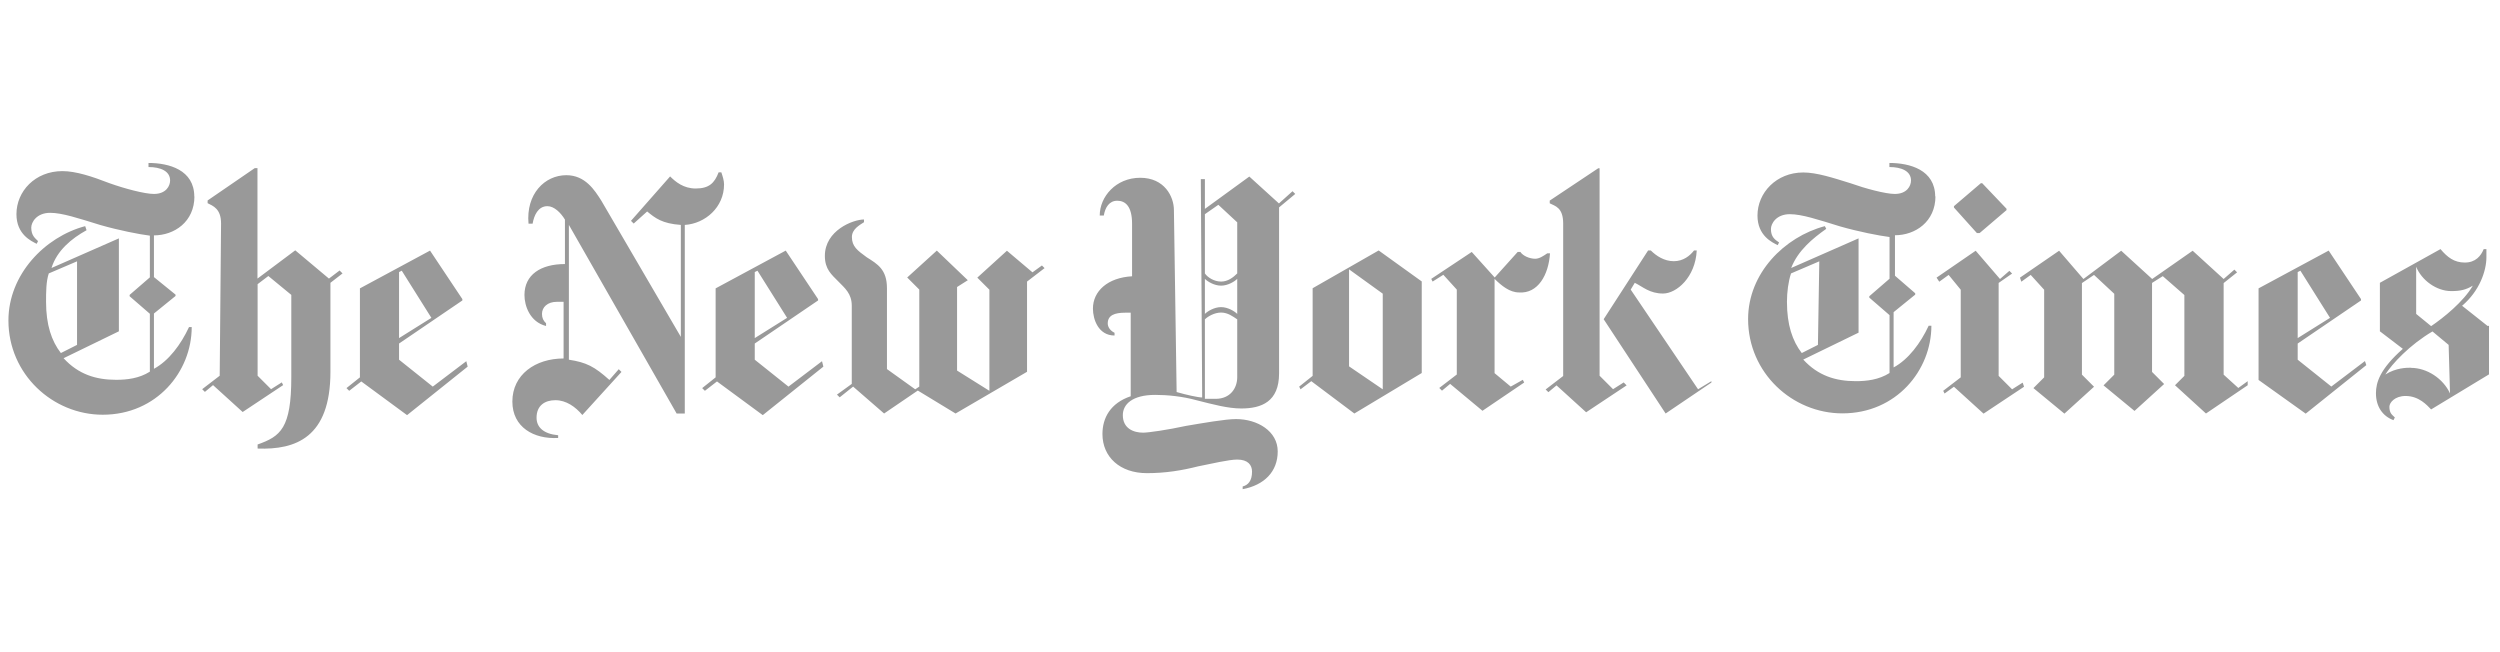 <svg xmlns="http://www.w3.org/2000/svg" fill="none" viewBox="0 0 184 48" height="48" width="184">
<g clip-path="url(#clip0_7539_13883)">
<path fill="#999999" d="M58.03 28.454L55.55 26.474V25.284L60.21 22.114V22.014L57.83 18.444L52.67 21.224V27.774L51.68 28.564L51.88 28.764L52.77 28.074L56.14 30.554L60.6 26.984L60.5 26.584L58.02 28.464L58.03 28.454ZM55.55 20.024L55.75 19.924L57.93 23.394L55.55 24.884V20.024ZM50.4 16.554V30.434H49.8L41.87 16.554V26.474C43.16 26.674 43.75 26.974 44.85 27.964L45.54 27.174L45.74 27.374L42.86 30.544C42.36 29.944 41.67 29.454 40.88 29.454C40.09 29.454 39.49 29.854 39.49 30.744C39.49 31.434 39.99 31.934 41.08 32.034V32.234C39.29 32.334 37.71 31.444 37.71 29.554C37.71 27.574 39.4 26.384 41.48 26.384V22.214H40.98C40.29 22.214 39.89 22.614 39.89 23.104C39.89 23.404 39.99 23.604 40.19 23.794V23.994C39 23.694 38.6 22.504 38.6 21.714C38.6 20.224 39.79 19.434 41.58 19.434V16.164C41.28 15.664 40.79 15.174 40.29 15.174C39.6 15.174 39.3 15.864 39.2 16.464H38.9C38.7 14.284 40.09 12.894 41.68 12.894C43.07 12.894 43.76 13.984 44.26 14.774L50.11 24.794V16.554C48.72 16.454 48.23 16.054 47.63 15.564L46.64 16.454L46.44 16.254L49.32 12.984C49.72 13.384 50.31 13.874 51.2 13.874C52.19 13.874 52.59 13.474 52.89 12.684H53.09C53.19 12.984 53.29 13.284 53.29 13.574C53.29 15.264 51.9 16.454 50.41 16.554H50.4ZM14.3 14.474C14.3 12.494 12.42 11.994 10.93 11.994V12.294C11.82 12.294 12.52 12.594 12.52 13.284C12.52 13.684 12.22 14.274 11.33 14.274C10.64 14.274 9.15 13.874 8.06 13.484C6.77 12.984 5.58 12.594 4.59 12.594C2.59 12.594 1.21 14.074 1.21 15.764C1.21 17.254 2.3 17.744 2.7 17.944L2.8 17.744C2.6 17.544 2.3 17.344 2.3 16.754C2.3 16.354 2.7 15.664 3.69 15.664C4.58 15.664 5.77 16.064 7.36 16.554C8.75 16.954 10.24 17.244 11.03 17.344V20.414L9.54 21.704V21.804L11.03 23.094V27.354C10.24 27.854 9.34 27.954 8.55 27.954C7.06 27.954 5.77 27.554 4.68 26.364L8.75 24.384V17.544L3.79 19.724C4.19 18.434 5.28 17.544 6.37 16.944L6.27 16.644C3.29 17.434 0.62 20.214 0.62 23.584C0.62 27.554 3.89 30.524 7.56 30.524C11.53 30.524 14.11 27.354 14.11 24.074H13.91C13.31 25.364 12.42 26.554 11.33 27.144V23.074L12.92 21.784V21.684L11.33 20.394V17.324C12.82 17.324 14.31 16.334 14.31 14.444L14.3 14.474ZM3.39 22.204C3.39 21.514 3.39 20.714 3.59 20.124L5.67 19.234V25.384L4.48 25.984C3.79 25.094 3.39 23.904 3.39 22.214V22.204ZM142.43 14.474C142.43 12.494 140.55 11.994 139.06 11.994V12.294C139.95 12.294 140.65 12.594 140.65 13.284C140.65 13.684 140.35 14.274 139.46 14.274C138.77 14.274 137.28 13.874 136.19 13.484C134.9 13.084 133.71 12.694 132.72 12.694C130.74 12.694 129.35 14.184 129.35 15.864C129.35 17.354 130.44 17.844 130.84 18.044L130.94 17.844C130.64 17.644 130.34 17.444 130.34 16.854C130.34 16.454 130.74 15.764 131.73 15.764C132.62 15.764 133.81 16.164 135.4 16.654C136.79 17.054 138.28 17.344 139.07 17.444V20.514L137.58 21.804V21.904L139.07 23.194V27.454C138.28 27.954 137.38 28.054 136.59 28.054C135.1 28.054 133.81 27.654 132.72 26.464L136.79 24.484V17.544L131.83 19.724C132.33 18.434 133.42 17.544 134.41 16.844L134.31 16.644C131.33 17.434 128.66 20.114 128.66 23.484C128.66 27.454 131.93 30.424 135.6 30.424C139.57 30.424 142.15 27.254 142.15 23.974H141.95C141.35 25.264 140.46 26.454 139.37 27.044V22.974L140.96 21.684V21.584L139.47 20.294V17.314C140.96 17.314 142.45 16.324 142.45 14.434L142.43 14.474ZM131.52 22.204C131.52 21.514 131.62 20.714 131.82 20.124L133.9 19.234L133.8 25.384L132.61 25.984C131.92 25.094 131.52 23.904 131.52 22.214V22.204ZM31.85 28.454L29.37 26.474V25.284L34.03 22.114V22.014L31.65 18.444L26.49 21.224V27.774L25.5 28.564L25.7 28.764L26.59 28.074L29.96 30.554L34.42 26.984L34.32 26.584L31.84 28.464L31.85 28.454ZM29.37 20.024L29.57 19.924L31.75 23.394L29.37 24.884V20.024ZM25.01 19.924L25.21 20.124L24.32 20.814V27.364C24.32 32.224 21.74 33.114 18.96 33.014V32.714C20.65 32.114 21.44 31.524 21.44 27.754V21.704L19.75 20.314L18.96 20.914V27.654L19.95 28.644L20.74 28.144L20.84 28.344L17.86 30.324L15.68 28.344L15.08 28.844L14.88 28.644L16.17 27.654L16.27 16.444C16.27 15.354 15.67 15.154 15.28 14.954V14.754L18.75 12.374H18.95V20.504L21.73 18.424L24.21 20.504L25 19.904L25.01 19.924ZM183.09 23.994L181.21 22.504C182.5 21.414 183 19.924 183 18.934V18.334H182.8C182.6 18.834 182.2 19.324 181.41 19.324C180.62 19.324 180.12 18.924 179.62 18.334L175.16 20.814V24.384L176.85 25.674C175.16 27.164 174.87 28.154 174.87 28.944C174.87 29.934 175.37 30.634 176.16 30.924L176.26 30.724C176.06 30.524 175.86 30.424 175.86 29.934C175.86 29.634 176.26 29.144 177.05 29.144C178.04 29.144 178.64 29.834 178.93 30.134L183.19 27.554V23.984H183.09V23.994ZM177.44 27.064C177.14 27.064 176.35 27.064 175.56 27.564C176.06 26.774 177.35 25.384 179.03 24.394L180.22 25.384L180.32 28.954C179.82 27.864 178.63 27.074 177.44 27.074V27.064ZM178.92 23.994L177.83 23.104V19.634C178.23 20.624 179.32 21.424 180.41 21.424C181.1 21.424 181.5 21.324 182 21.024C181.31 22.214 179.82 23.404 178.93 24.004L178.92 23.994ZM145.5 17.154L143.81 15.274V15.174L145.79 13.484H145.89L147.68 15.364V15.464L145.7 17.154H145.5ZM124.97 28.654L125.96 28.054V28.154L122.59 30.434L118.03 23.494L121.3 18.434H121.5C121.9 18.834 122.49 19.224 123.19 19.224C123.89 19.224 124.38 18.824 124.68 18.434H124.88C124.78 20.414 123.39 21.604 122.4 21.604C121.41 21.604 120.91 21.104 120.32 20.814L120.02 21.314L124.98 28.654H124.97ZM110 20.524V27.464L111.19 28.454L112.08 27.954L112.18 28.154L109.11 30.234L106.73 28.254L106.13 28.754L105.93 28.554L107.22 27.564V21.314L106.23 20.224L105.44 20.724L105.34 20.524L108.32 18.544L110.01 20.424L111.7 18.544H111.9C112.1 18.844 112.59 19.044 112.99 19.044C113.29 19.044 113.59 18.844 113.88 18.644H114.08C113.98 20.234 113.19 21.624 111.8 21.524C111.11 21.524 110.51 21.024 110.01 20.534L110 20.524ZM76.68 19.534L76.88 19.734L75.59 20.724V27.364L70.33 30.434L67.55 28.744L65.07 30.434L62.79 28.454L61.8 29.244L61.6 29.044L62.69 28.254V22.504C62.69 21.614 62.19 21.214 61.7 20.714C61.21 20.214 60.71 19.824 60.71 18.834C60.71 16.954 62.79 16.154 63.59 16.154V16.354C63.29 16.554 62.7 16.854 62.7 17.444C62.7 18.134 63.1 18.434 63.79 18.934C64.58 19.434 65.28 19.824 65.28 21.214V27.164L67.36 28.654L67.66 28.454V21.314L66.77 20.424L68.95 18.444L71.23 20.624L70.44 21.124V27.274L72.82 28.764V21.324L71.93 20.434L74.11 18.454L75.99 20.044L76.68 19.544V19.534ZM148.87 28.164L148.97 28.464L145.99 30.444L143.81 28.464L143.12 28.964L143.02 28.764L144.31 27.774V21.324L143.42 20.234L142.73 20.734L142.53 20.434L145.41 18.454L147.2 20.534L147.89 19.934L148.09 20.134L147.1 20.824V27.664L148.09 28.654L148.88 28.154L148.87 28.164ZM119.52 28.164L119.72 28.364L116.74 30.344L114.56 28.364L113.96 28.864L113.76 28.664L115.05 27.674V16.454C115.05 15.264 114.45 15.164 114.06 14.964V14.764L117.63 12.384H117.73V27.654L118.72 28.644L119.51 28.144L119.52 28.164ZM171.59 28.454L169.11 26.474V25.284L173.77 22.114V22.014L171.39 18.444L166.23 21.224V27.964L169.7 30.444L174.16 26.874L174.06 26.574L171.58 28.454H171.59ZM169.11 20.024L169.31 19.924L171.49 23.394L169.11 24.884V20.024ZM96.61 21.214V27.664L95.62 28.454L95.72 28.654L96.51 28.054L99.68 30.434L104.64 27.454V20.714L101.47 18.434L96.61 21.214ZM101.77 28.654L99.29 26.964V19.824L101.77 21.614V28.654ZM94.13 14.974L91.95 12.994L88.68 15.374V13.184H88.38L88.48 29.254C88.18 29.254 87.29 29.054 86.6 28.854L86.4 15.464C86.4 14.474 85.71 13.084 83.92 13.084C82.13 13.084 80.94 14.474 80.94 15.864H81.24C81.34 15.264 81.64 14.774 82.23 14.774C82.82 14.774 83.32 15.174 83.32 16.464V20.334C81.53 20.434 80.44 21.424 80.44 22.714C80.44 23.504 80.84 24.694 82.03 24.694V24.494C81.63 24.294 81.53 23.994 81.53 23.804C81.53 23.204 82.03 23.014 82.82 23.014H83.22V29.164C81.73 29.664 81.14 30.754 81.14 31.944C81.14 33.634 82.43 34.824 84.41 34.824C85.8 34.824 86.99 34.624 88.18 34.324C89.17 34.124 90.46 33.824 91.06 33.824C91.85 33.824 92.15 34.224 92.15 34.714C92.15 35.404 91.85 35.704 91.46 35.804V36.004C93.05 35.704 94.04 34.714 94.04 33.224C94.04 31.734 92.55 30.844 90.97 30.844C90.18 30.844 88.49 31.144 87.3 31.344C85.91 31.644 84.52 31.844 84.13 31.844C83.44 31.844 82.64 31.544 82.64 30.554C82.64 29.764 83.33 29.064 85.02 29.064C85.91 29.064 87 29.164 88.09 29.464C89.28 29.764 90.37 30.064 91.36 30.064C92.85 30.064 94.14 29.564 94.14 27.484V15.264L95.33 14.274L95.13 14.074L94.14 14.964L94.13 14.974ZM91.06 27.764C91.06 28.554 90.56 29.354 89.47 29.354H88.68V23.504C88.88 23.304 89.37 23.004 89.87 23.004C90.37 23.004 90.76 23.304 91.06 23.504V27.764ZM91.06 23.104C90.86 22.904 90.37 22.604 89.87 22.604C89.37 22.604 88.88 22.904 88.68 23.104V20.524C88.88 20.724 89.37 21.024 89.87 21.024C90.37 21.024 90.86 20.724 91.06 20.524V23.104ZM91.06 20.124C90.76 20.424 90.37 20.724 89.87 20.724C89.37 20.724 88.88 20.424 88.68 20.124V15.764L89.67 15.074L91.06 16.364V20.134V20.124ZM164.74 28.554L165.43 28.054V28.354L162.36 30.434L160.08 28.354L160.77 27.664V21.714L159.18 20.324L158.39 20.824V27.374L159.28 28.264L157.1 30.244L154.82 28.364L155.61 27.574V21.624L154.12 20.234L153.23 20.834V27.574L154.12 28.464L151.94 30.444L149.66 28.564L150.45 27.774V21.324L149.46 20.234L148.77 20.734L148.67 20.434L151.55 18.454L153.34 20.534L156.12 18.454L158.4 20.534L161.38 18.454L163.66 20.534L164.45 19.844L164.65 20.044L163.66 20.834V27.574L164.75 28.564L164.74 28.554Z"></path>
</g>
<defs>
<clipPath id="clip0_7539_13883">
<rect transform="translate(0.62)" fill="white" height="48" width="182.57"></rect>
</clipPath>
</defs>
</svg>
